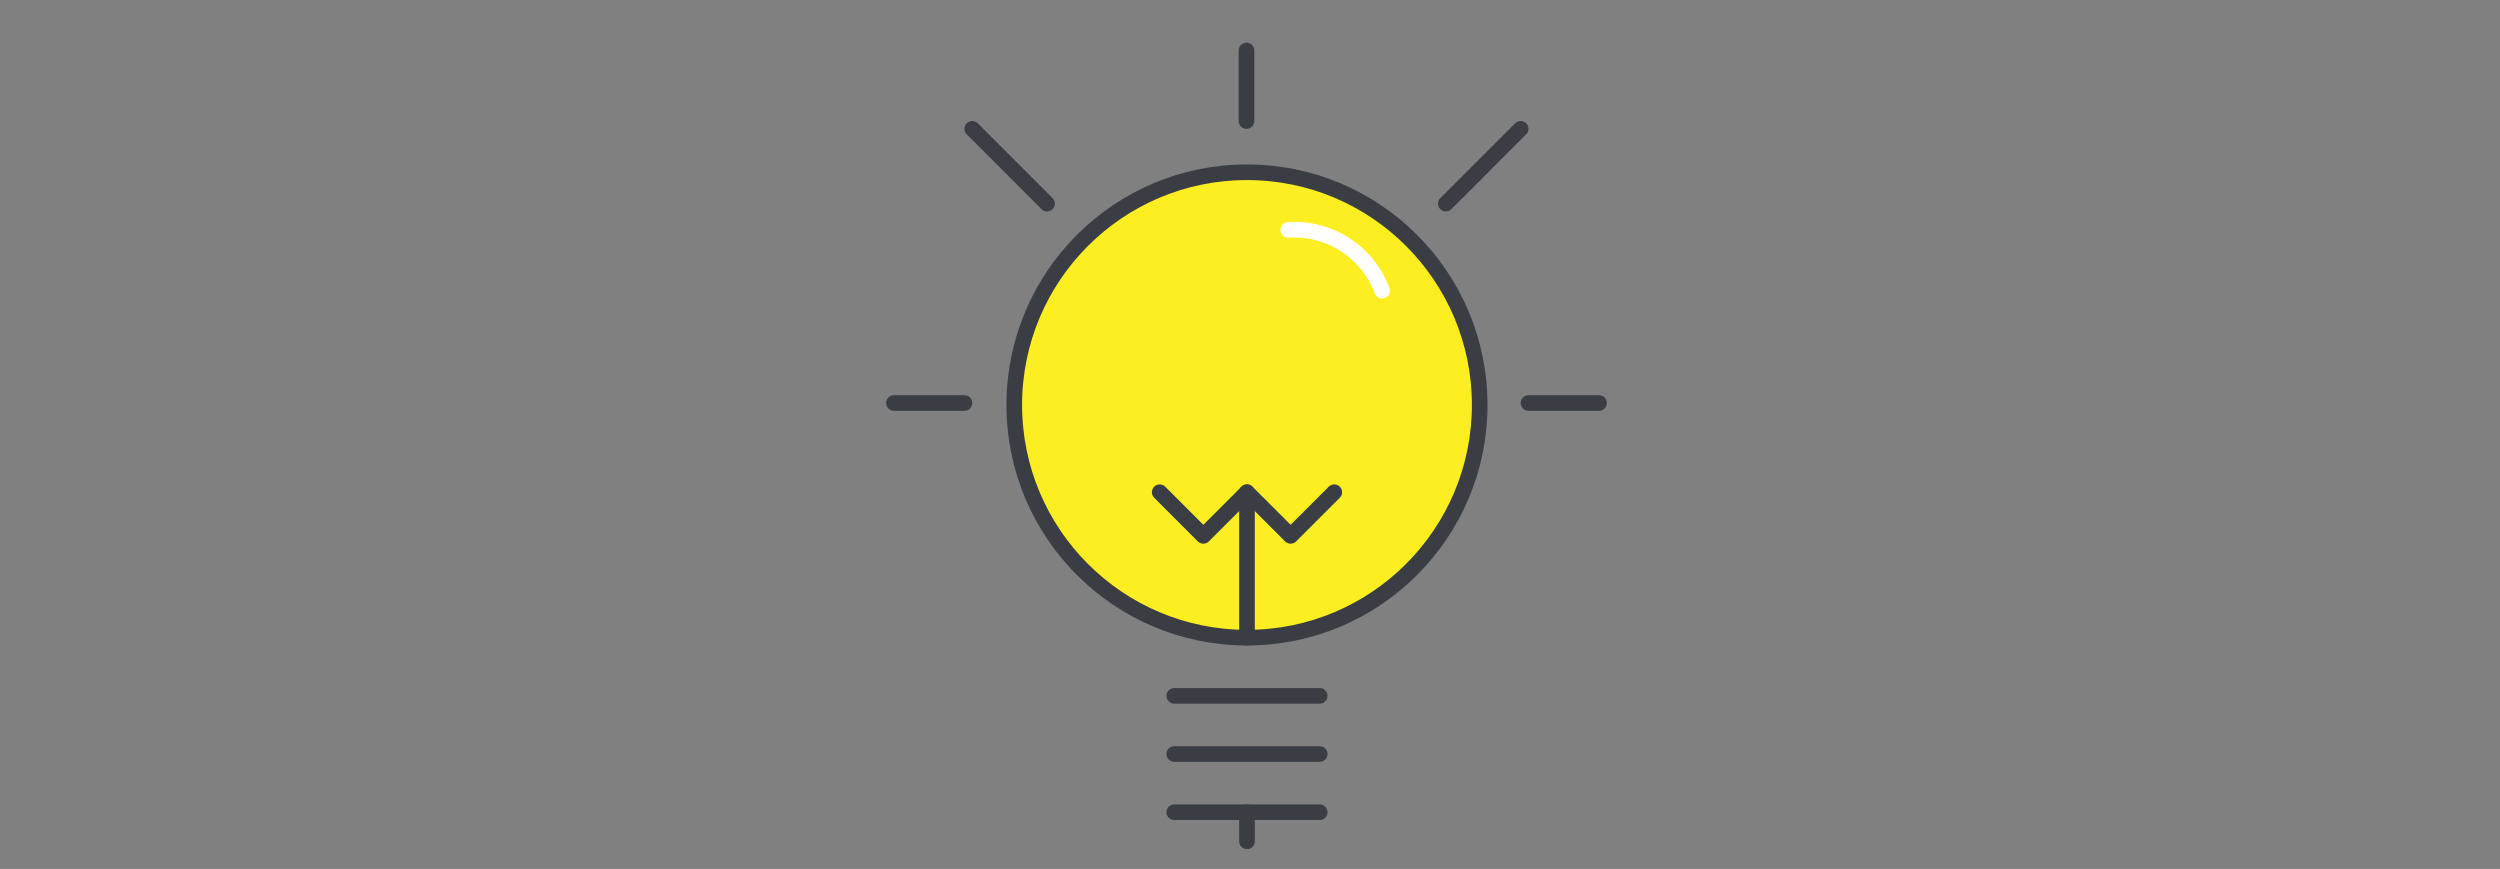 <svg id="Layer_1" data-name="Layer 1" xmlns="http://www.w3.org/2000/svg" width="164" height="57" viewBox="0 0 164 57">
  <rect x="0" y="0" width="164" height="57" fill="#808080" stroke="none"/>
  <defs>
    <style>
      .cls-1, .cls-3 {
        fill: none;
      }

      .cls-1, .cls-2 {
        stroke: #3a3e44;
      }

      .cls-1, .cls-2, .cls-3 {
        stroke-linecap: round;
        stroke-linejoin: round;
        stroke-width: 1.026px;
      }

      .cls-2 {
        fill: #fcee21;
      }

      .cls-3 {
        stroke: #fff;
      }
    </style>
  </defs>
  <title>icon-lightbulb-energy_icon-sugar-reduction copy</title>
  <line class="cls-1" x1="81.769" y1="3.313" x2="81.769" y2="7.938"/>
  <line class="cls-1" x1="104.895" y1="26.438" x2="100.27" y2="26.438"/>
  <line class="cls-1" x1="58.643" y1="26.438" x2="63.268" y2="26.438"/>
  <line class="cls-1" x1="63.779" y1="8.45" x2="68.686" y2="13.358"/>
  <line class="cls-1" x1="99.755" y1="8.45" x2="94.848" y2="13.358"/>
  <circle class="cls-2" cx="81.802" cy="26.565" r="15.266"/>
  <line class="cls-1" x1="77.031" y1="45.648" x2="86.573" y2="45.648"/>
  <line class="cls-1" x1="77.031" y1="49.464" x2="86.573" y2="49.464"/>
  <line class="cls-1" x1="77.031" y1="53.281" x2="86.573" y2="53.281"/>
  <line class="cls-1" x1="81.802" y1="53.281" x2="81.802" y2="55.189"/>
  <polyline class="cls-1" points="87.527 32.29 84.664 35.152 81.802 32.29 78.939 35.152 76.077 32.29"/>
  <line class="cls-1" x1="81.802" y1="32.29" x2="81.802" y2="41.831"/>
  <path class="cls-3" d="M84.513,15.08a6.144,6.144,0,0,1,6.152,3.99"/>
</svg>
